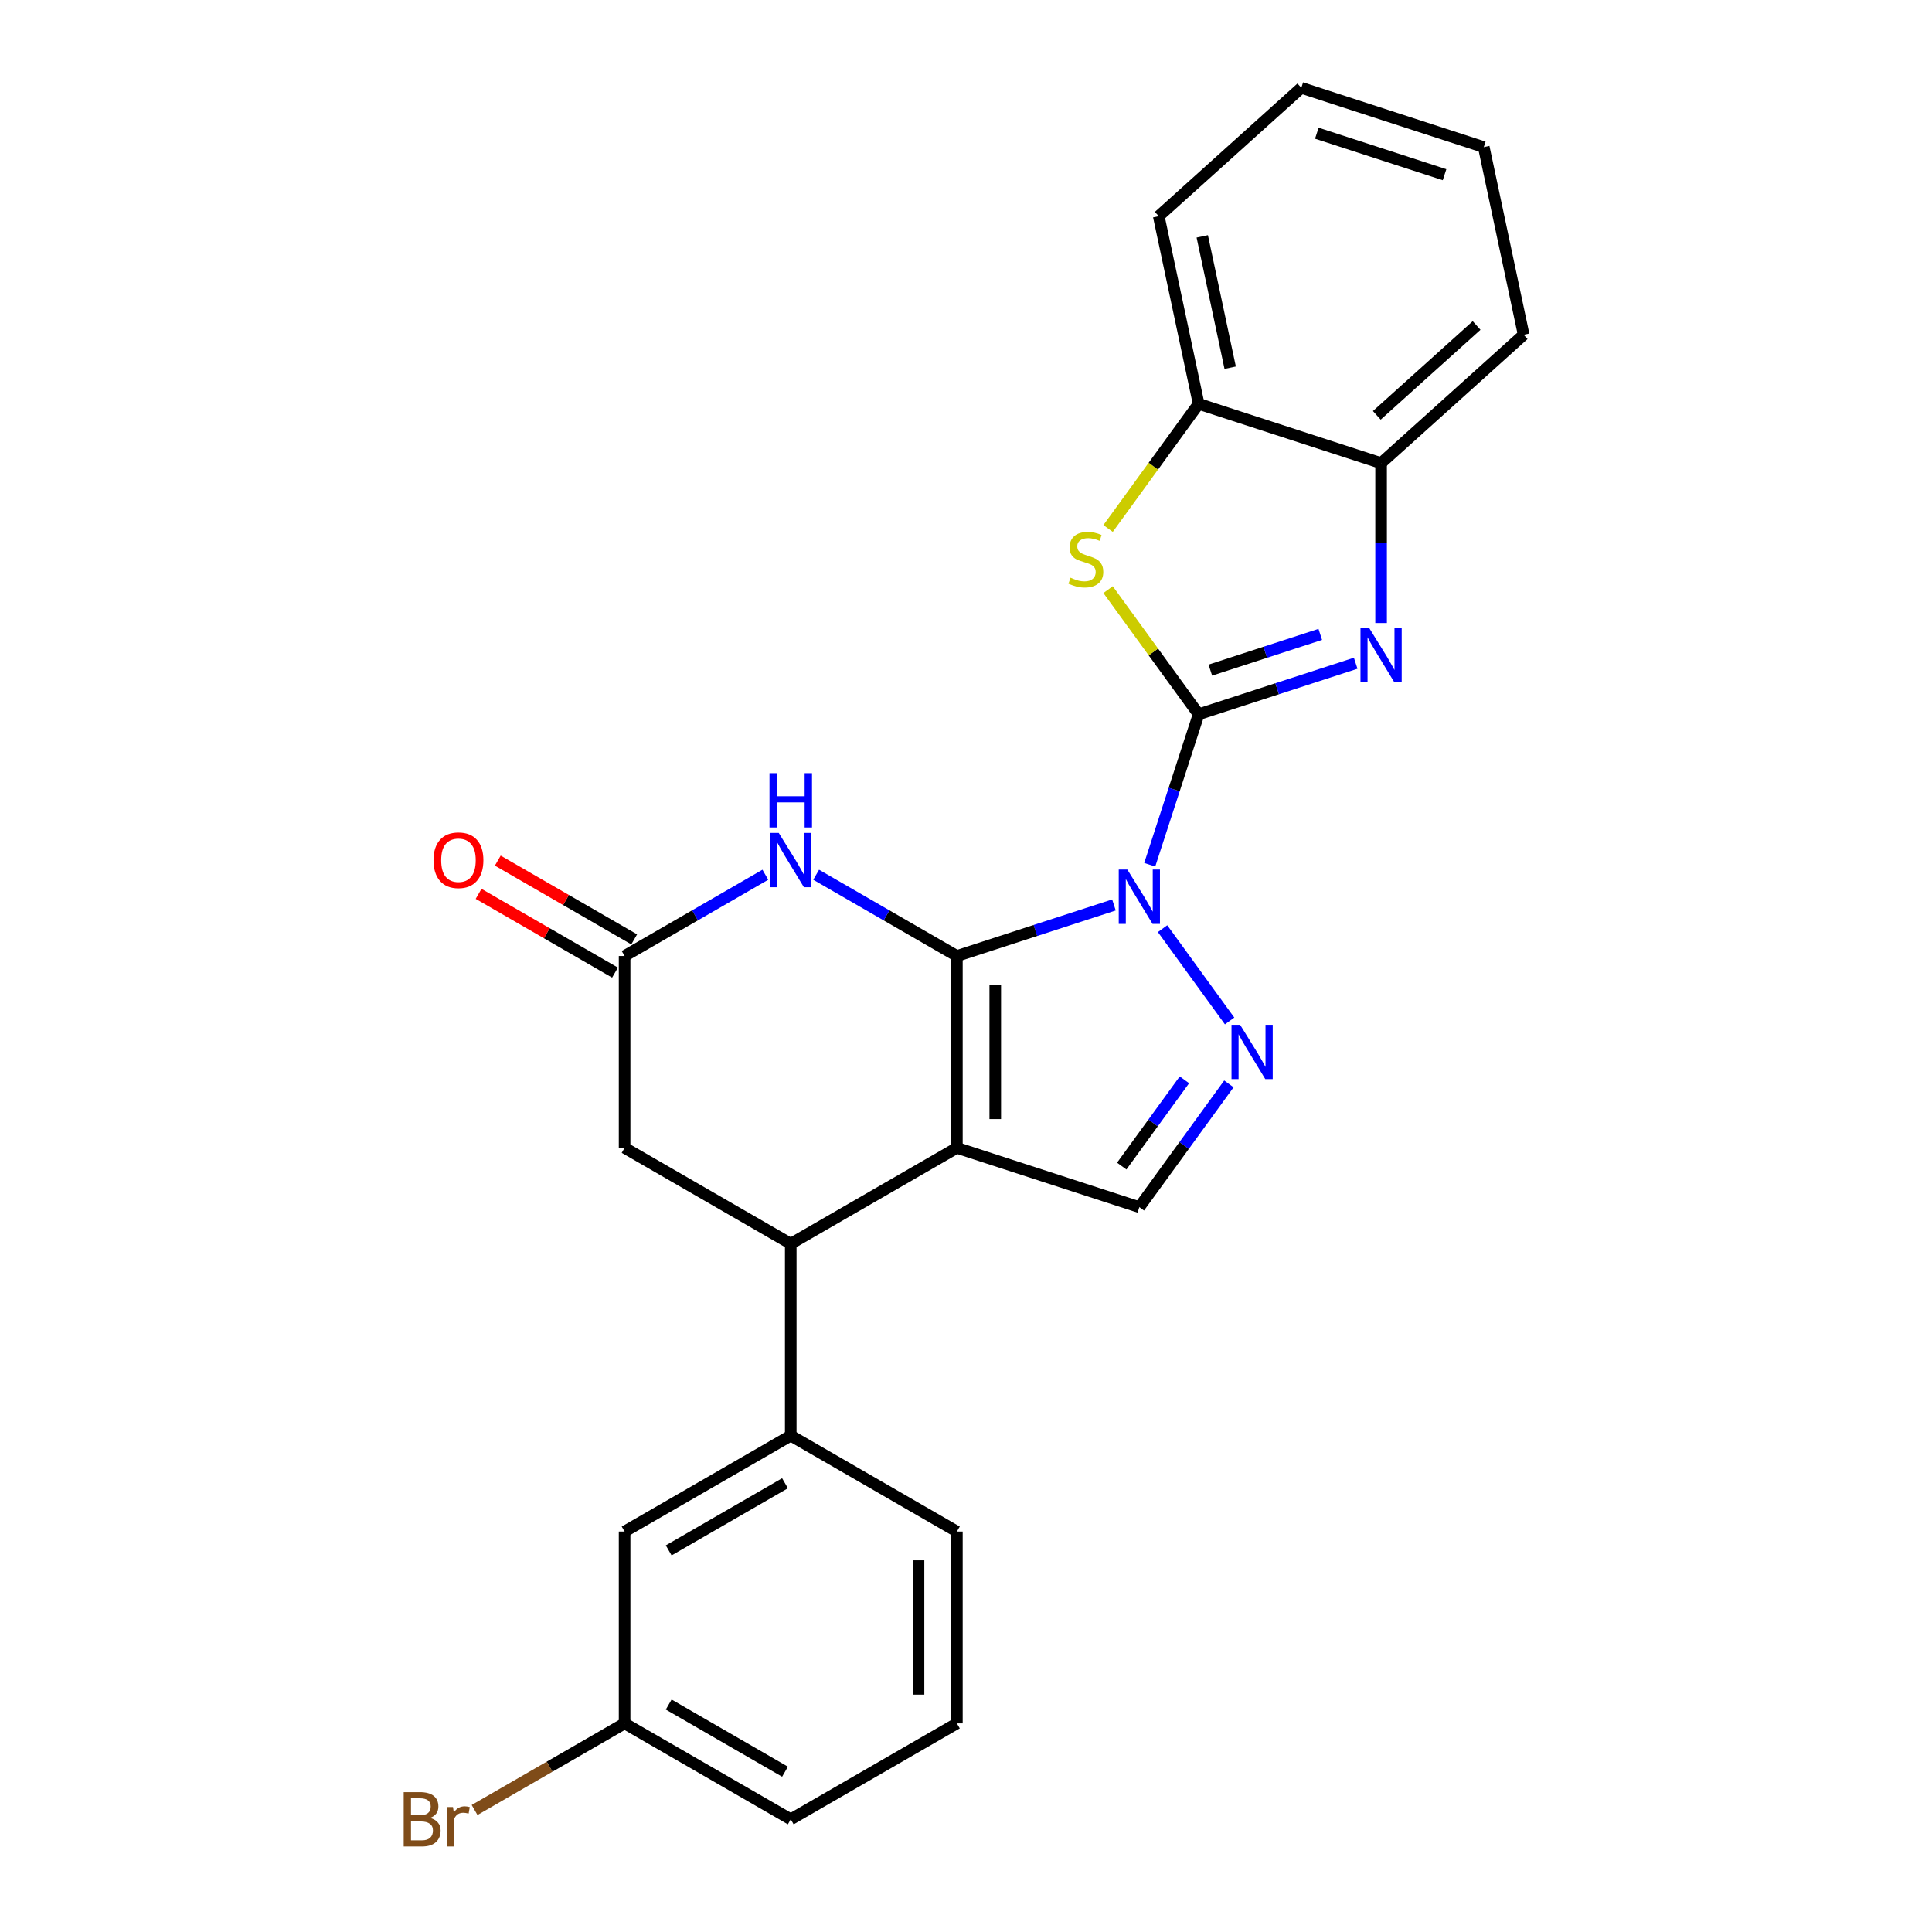 <?xml version='1.0' encoding='iso-8859-1'?>
<svg version='1.1' baseProfile='full'
              xmlns='http://www.w3.org/2000/svg'
                      xmlns:rdkit='http://www.rdkit.org/xml'
                      xmlns:xlink='http://www.w3.org/1999/xlink'
                  xml:space='preserve'
width='1000px' height='1000px' viewBox='0 0 1000 1000'>
<!-- END OF HEADER -->
<rect style='opacity:1.0;fill:#FFFFFF;stroke:none' width='1000' height='1000' x='0' y='0'> </rect>
<path class='bond-0' d='M 576.577,468.412 L 535.931,481.619' style='fill:none;fill-rule:evenodd;stroke:#0000FF;stroke-width:6px;stroke-linecap:butt;stroke-linejoin:miter;stroke-opacity:1' />
<path class='bond-0' d='M 535.931,481.619 L 495.285,494.825' style='fill:none;fill-rule:evenodd;stroke:#000000;stroke-width:6px;stroke-linecap:butt;stroke-linejoin:miter;stroke-opacity:1' />
<path class='bond-1' d='M 595.1,447.597 L 607.755,408.648' style='fill:none;fill-rule:evenodd;stroke:#0000FF;stroke-width:6px;stroke-linecap:butt;stroke-linejoin:miter;stroke-opacity:1' />
<path class='bond-1' d='M 607.755,408.648 L 620.41,369.7' style='fill:none;fill-rule:evenodd;stroke:#000000;stroke-width:6px;stroke-linecap:butt;stroke-linejoin:miter;stroke-opacity:1' />
<path class='bond-3' d='M 601.744,480.683 L 636.444,528.443' style='fill:none;fill-rule:evenodd;stroke:#0000FF;stroke-width:6px;stroke-linecap:butt;stroke-linejoin:miter;stroke-opacity:1' />
<path class='bond-2' d='M 495.285,494.825 L 495.285,594.125' style='fill:none;fill-rule:evenodd;stroke:#000000;stroke-width:6px;stroke-linecap:butt;stroke-linejoin:miter;stroke-opacity:1' />
<path class='bond-2' d='M 515.145,509.72 L 515.145,579.23' style='fill:none;fill-rule:evenodd;stroke:#000000;stroke-width:6px;stroke-linecap:butt;stroke-linejoin:miter;stroke-opacity:1' />
<path class='bond-5' d='M 495.285,494.825 L 458.86,473.796' style='fill:none;fill-rule:evenodd;stroke:#000000;stroke-width:6px;stroke-linecap:butt;stroke-linejoin:miter;stroke-opacity:1' />
<path class='bond-5' d='M 458.86,473.796 L 422.436,452.766' style='fill:none;fill-rule:evenodd;stroke:#0000FF;stroke-width:6px;stroke-linecap:butt;stroke-linejoin:miter;stroke-opacity:1' />
<path class='bond-4' d='M 620.41,369.7 L 661.056,356.493' style='fill:none;fill-rule:evenodd;stroke:#000000;stroke-width:6px;stroke-linecap:butt;stroke-linejoin:miter;stroke-opacity:1' />
<path class='bond-4' d='M 661.056,356.493 L 701.703,343.286' style='fill:none;fill-rule:evenodd;stroke:#0000FF;stroke-width:6px;stroke-linecap:butt;stroke-linejoin:miter;stroke-opacity:1' />
<path class='bond-4' d='M 626.467,346.85 L 654.919,337.605' style='fill:none;fill-rule:evenodd;stroke:#000000;stroke-width:6px;stroke-linecap:butt;stroke-linejoin:miter;stroke-opacity:1' />
<path class='bond-4' d='M 654.919,337.605 L 683.372,328.361' style='fill:none;fill-rule:evenodd;stroke:#0000FF;stroke-width:6px;stroke-linecap:butt;stroke-linejoin:miter;stroke-opacity:1' />
<path class='bond-6' d='M 620.41,369.7 L 596.976,337.446' style='fill:none;fill-rule:evenodd;stroke:#000000;stroke-width:6px;stroke-linecap:butt;stroke-linejoin:miter;stroke-opacity:1' />
<path class='bond-6' d='M 596.976,337.446 L 573.542,305.192' style='fill:none;fill-rule:evenodd;stroke:#CCCC00;stroke-width:6px;stroke-linecap:butt;stroke-linejoin:miter;stroke-opacity:1' />
<path class='bond-7' d='M 495.285,594.125 L 409.289,643.775' style='fill:none;fill-rule:evenodd;stroke:#000000;stroke-width:6px;stroke-linecap:butt;stroke-linejoin:miter;stroke-opacity:1' />
<path class='bond-25' d='M 495.285,594.125 L 589.725,624.811' style='fill:none;fill-rule:evenodd;stroke:#000000;stroke-width:6px;stroke-linecap:butt;stroke-linejoin:miter;stroke-opacity:1' />
<path class='bond-8' d='M 636.072,561.019 L 612.899,592.915' style='fill:none;fill-rule:evenodd;stroke:#0000FF;stroke-width:6px;stroke-linecap:butt;stroke-linejoin:miter;stroke-opacity:1' />
<path class='bond-8' d='M 612.899,592.915 L 589.725,624.811' style='fill:none;fill-rule:evenodd;stroke:#000000;stroke-width:6px;stroke-linecap:butt;stroke-linejoin:miter;stroke-opacity:1' />
<path class='bond-8' d='M 613.053,558.914 L 596.832,581.241' style='fill:none;fill-rule:evenodd;stroke:#0000FF;stroke-width:6px;stroke-linecap:butt;stroke-linejoin:miter;stroke-opacity:1' />
<path class='bond-8' d='M 596.832,581.241 L 580.61,603.568' style='fill:none;fill-rule:evenodd;stroke:#000000;stroke-width:6px;stroke-linecap:butt;stroke-linejoin:miter;stroke-opacity:1' />
<path class='bond-10' d='M 714.85,322.471 L 714.85,281.093' style='fill:none;fill-rule:evenodd;stroke:#0000FF;stroke-width:6px;stroke-linecap:butt;stroke-linejoin:miter;stroke-opacity:1' />
<path class='bond-10' d='M 714.85,281.093 L 714.85,239.715' style='fill:none;fill-rule:evenodd;stroke:#000000;stroke-width:6px;stroke-linecap:butt;stroke-linejoin:miter;stroke-opacity:1' />
<path class='bond-9' d='M 396.141,452.766 L 359.717,473.796' style='fill:none;fill-rule:evenodd;stroke:#0000FF;stroke-width:6px;stroke-linecap:butt;stroke-linejoin:miter;stroke-opacity:1' />
<path class='bond-9' d='M 359.717,473.796 L 323.292,494.825' style='fill:none;fill-rule:evenodd;stroke:#000000;stroke-width:6px;stroke-linecap:butt;stroke-linejoin:miter;stroke-opacity:1' />
<path class='bond-12' d='M 573.542,273.538 L 596.976,241.283' style='fill:none;fill-rule:evenodd;stroke:#CCCC00;stroke-width:6px;stroke-linecap:butt;stroke-linejoin:miter;stroke-opacity:1' />
<path class='bond-12' d='M 596.976,241.283 L 620.41,209.029' style='fill:none;fill-rule:evenodd;stroke:#000000;stroke-width:6px;stroke-linecap:butt;stroke-linejoin:miter;stroke-opacity:1' />
<path class='bond-11' d='M 409.289,643.775 L 409.289,743.075' style='fill:none;fill-rule:evenodd;stroke:#000000;stroke-width:6px;stroke-linecap:butt;stroke-linejoin:miter;stroke-opacity:1' />
<path class='bond-27' d='M 409.289,643.775 L 323.292,594.125' style='fill:none;fill-rule:evenodd;stroke:#000000;stroke-width:6px;stroke-linecap:butt;stroke-linejoin:miter;stroke-opacity:1' />
<path class='bond-13' d='M 323.292,494.825 L 323.292,594.125' style='fill:none;fill-rule:evenodd;stroke:#000000;stroke-width:6px;stroke-linecap:butt;stroke-linejoin:miter;stroke-opacity:1' />
<path class='bond-15' d='M 328.257,486.226 L 292.955,465.844' style='fill:none;fill-rule:evenodd;stroke:#000000;stroke-width:6px;stroke-linecap:butt;stroke-linejoin:miter;stroke-opacity:1' />
<path class='bond-15' d='M 292.955,465.844 L 257.652,445.462' style='fill:none;fill-rule:evenodd;stroke:#FF0000;stroke-width:6px;stroke-linecap:butt;stroke-linejoin:miter;stroke-opacity:1' />
<path class='bond-15' d='M 318.327,503.425 L 283.025,483.043' style='fill:none;fill-rule:evenodd;stroke:#000000;stroke-width:6px;stroke-linecap:butt;stroke-linejoin:miter;stroke-opacity:1' />
<path class='bond-15' d='M 283.025,483.043 L 247.722,462.661' style='fill:none;fill-rule:evenodd;stroke:#FF0000;stroke-width:6px;stroke-linecap:butt;stroke-linejoin:miter;stroke-opacity:1' />
<path class='bond-20' d='M 714.85,239.715 L 788.644,173.27' style='fill:none;fill-rule:evenodd;stroke:#000000;stroke-width:6px;stroke-linecap:butt;stroke-linejoin:miter;stroke-opacity:1' />
<path class='bond-20' d='M 712.63,214.989 L 764.286,168.478' style='fill:none;fill-rule:evenodd;stroke:#000000;stroke-width:6px;stroke-linecap:butt;stroke-linejoin:miter;stroke-opacity:1' />
<path class='bond-26' d='M 714.85,239.715 L 620.41,209.029' style='fill:none;fill-rule:evenodd;stroke:#000000;stroke-width:6px;stroke-linecap:butt;stroke-linejoin:miter;stroke-opacity:1' />
<path class='bond-14' d='M 409.289,743.075 L 323.292,792.725' style='fill:none;fill-rule:evenodd;stroke:#000000;stroke-width:6px;stroke-linecap:butt;stroke-linejoin:miter;stroke-opacity:1' />
<path class='bond-14' d='M 406.319,767.722 L 346.122,802.477' style='fill:none;fill-rule:evenodd;stroke:#000000;stroke-width:6px;stroke-linecap:butt;stroke-linejoin:miter;stroke-opacity:1' />
<path class='bond-18' d='M 409.289,743.075 L 495.285,792.725' style='fill:none;fill-rule:evenodd;stroke:#000000;stroke-width:6px;stroke-linecap:butt;stroke-linejoin:miter;stroke-opacity:1' />
<path class='bond-21' d='M 620.41,209.029 L 599.765,111.899' style='fill:none;fill-rule:evenodd;stroke:#000000;stroke-width:6px;stroke-linecap:butt;stroke-linejoin:miter;stroke-opacity:1' />
<path class='bond-21' d='M 636.739,190.331 L 622.287,122.34' style='fill:none;fill-rule:evenodd;stroke:#000000;stroke-width:6px;stroke-linecap:butt;stroke-linejoin:miter;stroke-opacity:1' />
<path class='bond-16' d='M 323.292,792.725 L 323.292,892.025' style='fill:none;fill-rule:evenodd;stroke:#000000;stroke-width:6px;stroke-linecap:butt;stroke-linejoin:miter;stroke-opacity:1' />
<path class='bond-17' d='M 323.292,892.025 L 284.465,914.442' style='fill:none;fill-rule:evenodd;stroke:#000000;stroke-width:6px;stroke-linecap:butt;stroke-linejoin:miter;stroke-opacity:1' />
<path class='bond-17' d='M 284.465,914.442 L 245.637,936.859' style='fill:none;fill-rule:evenodd;stroke:#7F4C19;stroke-width:6px;stroke-linecap:butt;stroke-linejoin:miter;stroke-opacity:1' />
<path class='bond-29' d='M 323.292,892.025 L 409.289,941.675' style='fill:none;fill-rule:evenodd;stroke:#000000;stroke-width:6px;stroke-linecap:butt;stroke-linejoin:miter;stroke-opacity:1' />
<path class='bond-29' d='M 346.122,882.274 L 406.319,917.029' style='fill:none;fill-rule:evenodd;stroke:#000000;stroke-width:6px;stroke-linecap:butt;stroke-linejoin:miter;stroke-opacity:1' />
<path class='bond-19' d='M 495.285,792.725 L 495.285,892.025' style='fill:none;fill-rule:evenodd;stroke:#000000;stroke-width:6px;stroke-linecap:butt;stroke-linejoin:miter;stroke-opacity:1' />
<path class='bond-19' d='M 475.425,807.62 L 475.425,877.13' style='fill:none;fill-rule:evenodd;stroke:#000000;stroke-width:6px;stroke-linecap:butt;stroke-linejoin:miter;stroke-opacity:1' />
<path class='bond-22' d='M 495.285,892.025 L 409.289,941.675' style='fill:none;fill-rule:evenodd;stroke:#000000;stroke-width:6px;stroke-linecap:butt;stroke-linejoin:miter;stroke-opacity:1' />
<path class='bond-24' d='M 788.644,173.27 L 767.999,76.14' style='fill:none;fill-rule:evenodd;stroke:#000000;stroke-width:6px;stroke-linecap:butt;stroke-linejoin:miter;stroke-opacity:1' />
<path class='bond-23' d='M 599.765,111.899 L 673.559,45.455' style='fill:none;fill-rule:evenodd;stroke:#000000;stroke-width:6px;stroke-linecap:butt;stroke-linejoin:miter;stroke-opacity:1' />
<path class='bond-28' d='M 673.559,45.455 L 767.999,76.14' style='fill:none;fill-rule:evenodd;stroke:#000000;stroke-width:6px;stroke-linecap:butt;stroke-linejoin:miter;stroke-opacity:1' />
<path class='bond-28' d='M 681.588,68.945 L 747.696,90.425' style='fill:none;fill-rule:evenodd;stroke:#000000;stroke-width:6px;stroke-linecap:butt;stroke-linejoin:miter;stroke-opacity:1' />
<path  class='atom-0' d='M 583.509 450.079
L 592.724 464.974
Q 593.637 466.444, 595.107 469.105
Q 596.577 471.766, 596.656 471.925
L 596.656 450.079
L 600.39 450.079
L 600.39 478.201
L 596.537 478.201
L 586.647 461.916
Q 585.495 460.009, 584.263 457.824
Q 583.072 455.64, 582.714 454.965
L 582.714 478.201
L 579.06 478.201
L 579.06 450.079
L 583.509 450.079
' fill='#0000FF'/>
<path  class='atom-4' d='M 641.876 530.414
L 651.091 545.309
Q 652.004 546.779, 653.474 549.44
Q 654.944 552.102, 655.023 552.26
L 655.023 530.414
L 658.757 530.414
L 658.757 558.536
L 654.904 558.536
L 645.014 542.251
Q 643.862 540.344, 642.63 538.16
Q 641.439 535.975, 641.081 535.3
L 641.081 558.536
L 637.427 558.536
L 637.427 530.414
L 641.876 530.414
' fill='#0000FF'/>
<path  class='atom-5' d='M 708.634 324.954
L 717.849 339.849
Q 718.763 341.318, 720.232 343.98
Q 721.702 346.641, 721.781 346.8
L 721.781 324.954
L 725.515 324.954
L 725.515 353.076
L 721.662 353.076
L 711.772 336.79
Q 710.62 334.884, 709.389 332.699
Q 708.197 330.515, 707.84 329.839
L 707.84 353.076
L 704.185 353.076
L 704.185 324.954
L 708.634 324.954
' fill='#0000FF'/>
<path  class='atom-6' d='M 403.072 431.114
L 412.287 446.009
Q 413.201 447.479, 414.671 450.14
Q 416.14 452.802, 416.22 452.96
L 416.22 431.114
L 419.953 431.114
L 419.953 459.236
L 416.101 459.236
L 406.21 442.951
Q 405.058 441.044, 403.827 438.86
Q 402.635 436.675, 402.278 436
L 402.278 459.236
L 398.624 459.236
L 398.624 431.114
L 403.072 431.114
' fill='#0000FF'/>
<path  class='atom-6' d='M 398.286 400.181
L 402.099 400.181
L 402.099 412.136
L 416.478 412.136
L 416.478 400.181
L 420.291 400.181
L 420.291 428.302
L 416.478 428.302
L 416.478 415.314
L 402.099 415.314
L 402.099 428.302
L 398.286 428.302
L 398.286 400.181
' fill='#0000FF'/>
<path  class='atom-7' d='M 554.099 299.017
Q 554.417 299.136, 555.728 299.692
Q 557.038 300.248, 558.468 300.605
Q 559.938 300.923, 561.368 300.923
Q 564.029 300.923, 565.578 299.652
Q 567.127 298.341, 567.127 296.077
Q 567.127 294.528, 566.333 293.575
Q 565.578 292.622, 564.387 292.105
Q 563.195 291.589, 561.209 290.993
Q 558.707 290.238, 557.197 289.524
Q 555.728 288.809, 554.655 287.299
Q 553.622 285.79, 553.622 283.248
Q 553.622 279.713, 556.006 277.528
Q 558.429 275.343, 563.195 275.343
Q 566.452 275.343, 570.146 276.893
L 569.232 279.951
Q 565.856 278.561, 563.314 278.561
Q 560.573 278.561, 559.064 279.713
Q 557.555 280.825, 557.594 282.771
Q 557.594 284.28, 558.349 285.194
Q 559.144 286.108, 560.256 286.624
Q 561.408 287.14, 563.314 287.736
Q 565.856 288.531, 567.366 289.325
Q 568.875 290.119, 569.947 291.748
Q 571.06 293.337, 571.06 296.077
Q 571.06 299.97, 568.438 302.075
Q 565.856 304.14, 561.527 304.14
Q 559.024 304.14, 557.118 303.584
Q 555.251 303.068, 553.027 302.154
L 554.099 299.017
' fill='#CCCC00'/>
<path  class='atom-16' d='M 224.387 445.255
Q 224.387 438.502, 227.723 434.729
Q 231.06 430.956, 237.296 430.956
Q 243.532 430.956, 246.868 434.729
Q 250.205 438.502, 250.205 445.255
Q 250.205 452.087, 246.829 455.979
Q 243.453 459.832, 237.296 459.832
Q 231.1 459.832, 227.723 455.979
Q 224.387 452.126, 224.387 445.255
M 237.296 456.654
Q 241.586 456.654, 243.889 453.795
Q 246.233 450.895, 246.233 445.255
Q 246.233 439.734, 243.889 436.953
Q 241.586 434.133, 237.296 434.133
Q 233.006 434.133, 230.663 436.914
Q 228.359 439.694, 228.359 445.255
Q 228.359 450.935, 230.663 453.795
Q 233.006 456.654, 237.296 456.654
' fill='#FF0000'/>
<path  class='atom-18' d='M 222.619 940.96
Q 225.32 941.715, 226.671 943.383
Q 228.061 945.012, 228.061 947.435
Q 228.061 951.327, 225.559 953.552
Q 223.096 955.736, 218.409 955.736
L 208.956 955.736
L 208.956 927.614
L 217.257 927.614
Q 222.063 927.614, 224.486 929.561
Q 226.909 931.507, 226.909 935.082
Q 226.909 939.332, 222.619 940.96
M 212.729 930.792
L 212.729 939.61
L 217.257 939.61
Q 220.038 939.61, 221.468 938.498
Q 222.937 937.346, 222.937 935.082
Q 222.937 930.792, 217.257 930.792
L 212.729 930.792
M 218.409 952.559
Q 221.15 952.559, 222.619 951.248
Q 224.089 949.937, 224.089 947.435
Q 224.089 945.131, 222.461 943.979
Q 220.872 942.787, 217.813 942.787
L 212.729 942.787
L 212.729 952.559
L 218.409 952.559
' fill='#7F4C19'/>
<path  class='atom-18' d='M 234.456 935.32
L 234.893 938.14
Q 237.038 934.963, 240.533 934.963
Q 241.645 934.963, 243.155 935.36
L 242.559 938.696
Q 240.851 938.299, 239.898 938.299
Q 238.229 938.299, 237.117 938.974
Q 236.045 939.61, 235.171 941.159
L 235.171 955.736
L 231.437 955.736
L 231.437 935.32
L 234.456 935.32
' fill='#7F4C19'/>
</svg>
